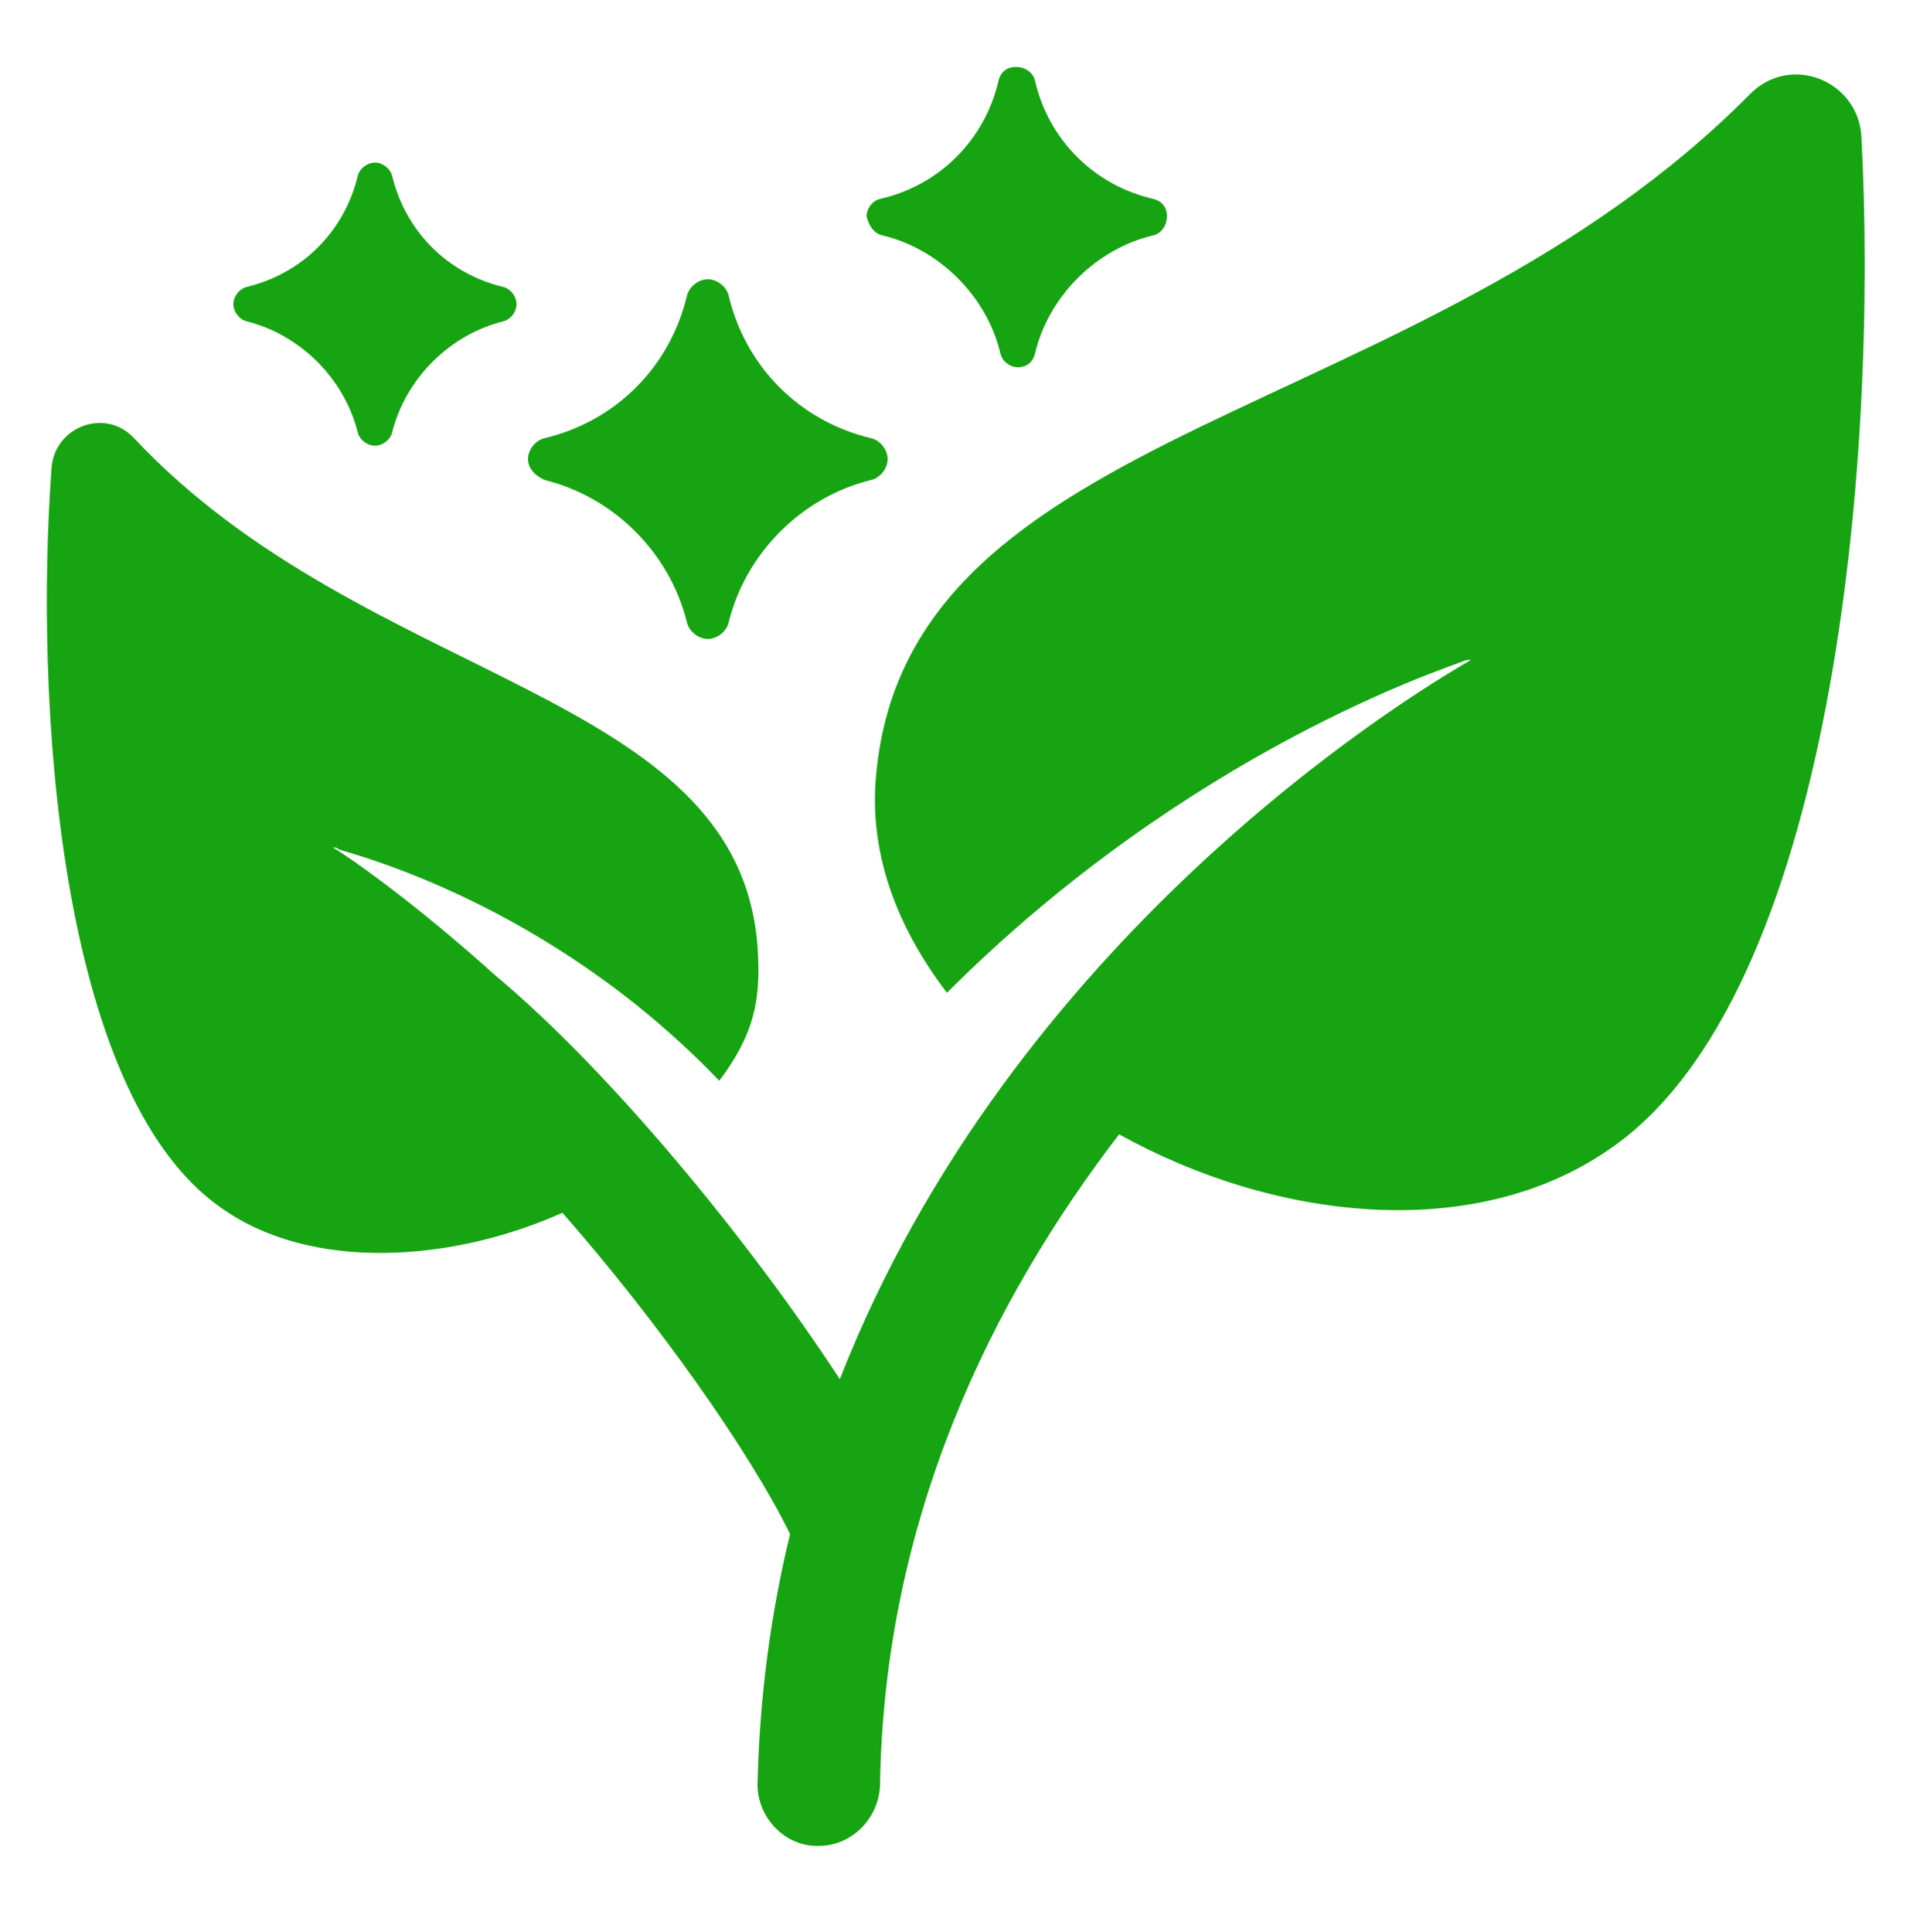 <svg version="1.2" xmlns="http://www.w3.org/2000/svg" viewBox="0 0 100 101" width="100" height="101"><style>tspan{white-space:pre}.a{fill:#16a412}</style><path fill-rule="evenodd" class="a" d="m84.1 60.1c-7.1 4.9-17.5 3.7-25.6-0.8-6.6 8.6-12.3 20-12.5 34.1-0.1 1.7-1.5 3.1-3.2 3.1-0.1 0-0.1 0-0.1 0-1.7 0-3.1-1.5-3.1-3.2 0.1-4.6 0.7-9 1.7-13.1-2.1-4.3-6.9-11.1-11.9-16.8-5.8 2.6-13.2 3.1-17.9-0.3-8.5-6-9.7-26.6-8.8-38.7 0.2-2.1 2.8-3.1 4.3-1.5 12.2 13 31.6 13.1 32.6 26.6 0.2 2.8-0.2 4.6-2 7-9-9.4-19.4-11.9-19.9-12.1-0.1-0.1-0.2-0.1-0.3-0.1 1 0.6 4.4 3 8.5 6.7 6 5 13.3 13.9 18 21.1 9-23 29.5-35.6 33-37.6-0.2 0-0.3 0-0.5 0.1-0.7 0.3-14.2 4.6-26.9 17.3-2.6-3.4-4.1-7.3-3.7-11.4 1.7-18.6 28.4-18.1 45.7-35.6 2.1-2.1 5.6-0.7 5.8 2.2 0.9 16.7-1.4 45-13.2 53zm-56.5-36.1c0-0.5 0.4-1 0.9-1.1 3.7-0.9 6.5-3.7 7.4-7.4 0.1-0.5 0.6-0.9 1.1-0.9 0.5 0 1 0.4 1.1 0.9 0.9 3.7 3.7 6.5 7.4 7.4 0.5 0.1 0.9 0.6 0.9 1.1 0 0.5-0.4 1-0.9 1.1-3.6 0.9-6.5 3.8-7.4 7.4-0.1 0.5-0.6 0.9-1.1 0.9-0.5 0-1-0.4-1.1-0.9-0.9-3.6-3.8-6.5-7.4-7.4-0.5-0.2-0.9-0.6-0.9-1.1zm17.7-12.7c0-0.4 0.3-0.8 0.7-0.9 3.1-0.7 5.5-3.1 6.2-6.2 0.1-0.4 0.4-0.7 0.9-0.7 0.5 0 0.9 0.3 1 0.7 0.7 3.1 3.1 5.5 6.2 6.2 0.4 0.1 0.7 0.4 0.7 0.9 0 0.5-0.3 0.9-0.7 1-3 0.7-5.5 3.2-6.2 6.2-0.1 0.4-0.4 0.7-0.9 0.7-0.4 0-0.8-0.3-0.9-0.7-0.7-3-3.2-5.5-6.2-6.2-0.4-0.1-0.7-0.5-0.8-1zm-33.1 4.6c0-0.4 0.3-0.8 0.7-0.9 2.9-0.7 5.1-2.9 5.8-5.8 0.1-0.4 0.5-0.7 0.9-0.7 0.4 0 0.8 0.3 0.9 0.7 0.7 2.9 2.9 5.1 5.8 5.8 0.4 0.1 0.7 0.5 0.7 0.9 0 0.4-0.3 0.8-0.7 0.9-2.8 0.7-5.1 3-5.8 5.8-0.1 0.4-0.5 0.7-0.9 0.7-0.4 0-0.8-0.3-0.9-0.7-0.7-2.8-3-5.1-5.8-5.8-0.4-0.1-0.7-0.5-0.7-0.9z"/></svg>